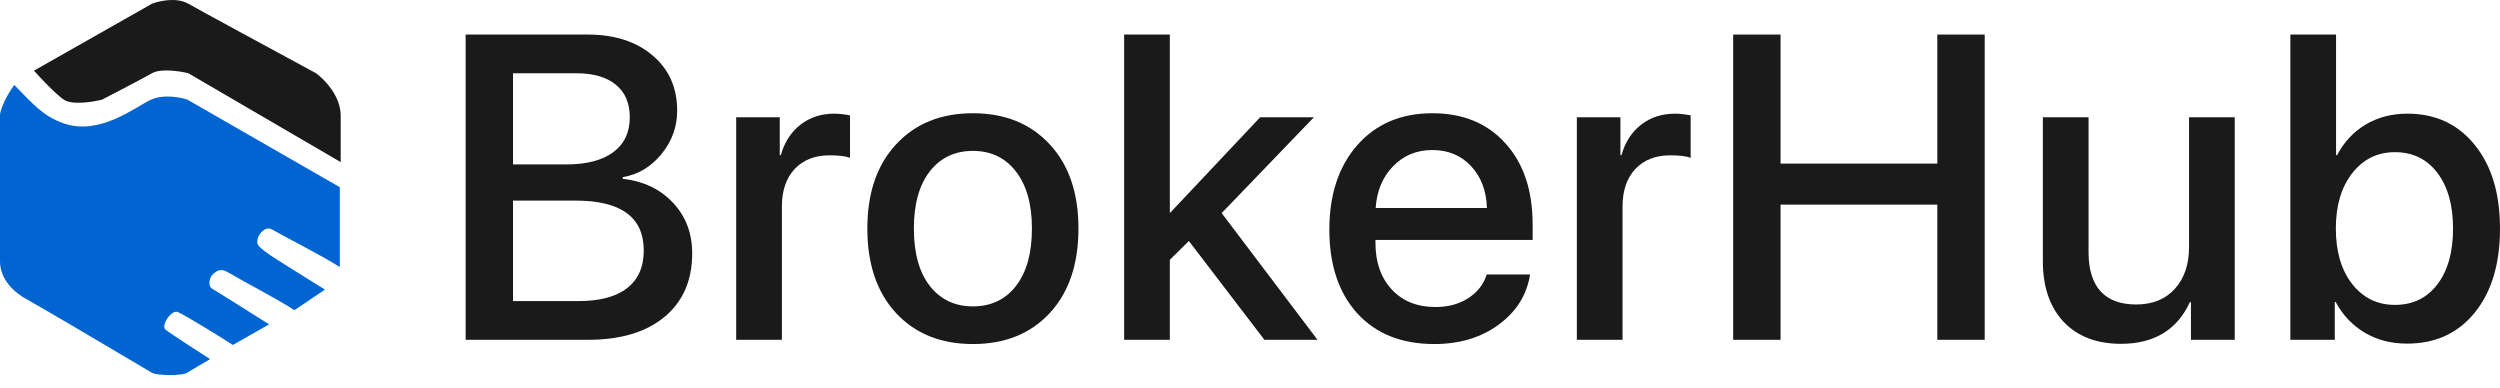 <?xml version="1.0" encoding="UTF-8"?> <svg xmlns="http://www.w3.org/2000/svg" width="187" height="29" viewBox="0 0 187 29" fill="none"><path d="M43.991 25.417H34.829V2.584H43.944C45.969 2.584 47.593 3.106 48.817 4.15C50.041 5.184 50.653 6.561 50.653 8.28C50.653 9.493 50.257 10.58 49.466 11.54C48.685 12.489 47.725 13.059 46.586 13.249V13.375C48.147 13.555 49.403 14.156 50.352 15.179C51.301 16.192 51.776 17.453 51.776 18.961C51.776 20.976 51.085 22.558 49.703 23.708C48.321 24.848 46.417 25.417 43.991 25.417ZM38.374 5.479V12.299H42.345C43.875 12.299 45.051 11.993 45.874 11.382C46.697 10.77 47.108 9.899 47.108 8.771C47.108 7.716 46.76 6.903 46.064 6.334C45.368 5.764 44.376 5.479 43.089 5.479H38.374ZM38.374 22.521H43.263C44.856 22.521 46.069 22.2 46.903 21.556C47.736 20.913 48.153 19.974 48.153 18.74C48.153 16.25 46.454 15.005 43.057 15.005H38.374V22.521Z" fill="#1A1A1A"></path><path d="M55.067 25.417V8.771H58.327V11.603H58.406C58.68 10.633 59.17 9.873 59.877 9.324C60.584 8.776 61.428 8.502 62.409 8.502C62.736 8.502 63.127 8.544 63.58 8.628V11.809C63.274 11.682 62.763 11.619 62.045 11.619C60.948 11.619 60.078 11.962 59.434 12.648C58.801 13.333 58.485 14.267 58.485 15.448V25.417H55.067Z" fill="#1A1A1A"></path><path d="M78.517 23.423C77.082 24.963 75.168 25.734 72.773 25.734C70.378 25.734 68.464 24.963 67.029 23.423C65.594 21.873 64.877 19.763 64.877 17.094C64.877 14.435 65.594 12.336 67.029 10.796C68.464 9.245 70.378 8.47 72.773 8.47C75.168 8.47 77.082 9.245 78.517 10.796C79.952 12.336 80.669 14.435 80.669 17.094C80.669 19.763 79.952 21.873 78.517 23.423ZM72.773 22.917C74.134 22.917 75.21 22.405 76.001 21.382C76.792 20.359 77.188 18.929 77.188 17.094C77.188 15.269 76.787 13.845 75.985 12.822C75.194 11.798 74.123 11.287 72.773 11.287C71.423 11.287 70.347 11.798 69.545 12.822C68.754 13.845 68.358 15.269 68.358 17.094C68.358 18.929 68.754 20.359 69.545 21.382C70.347 22.405 71.423 22.917 72.773 22.917Z" fill="#1A1A1A"></path><path d="M87.536 15.907L94.261 8.771H98.28L91.381 15.939L98.549 25.417H94.577L88.928 18.027L87.504 19.436V25.417H84.086V2.584H87.504V15.907H87.536Z" fill="#1A1A1A"></path><path d="M110.036 12.426C109.287 11.624 108.322 11.223 107.141 11.223C105.959 11.223 104.978 11.63 104.198 12.442C103.417 13.243 102.984 14.283 102.9 15.559H111.223C111.181 14.272 110.785 13.228 110.036 12.426ZM111.207 20.528H114.451C114.209 22.057 113.428 23.307 112.109 24.278C110.791 25.248 109.182 25.734 107.283 25.734C104.846 25.734 102.926 24.969 101.523 23.439C100.131 21.899 99.435 19.81 99.435 17.173C99.435 14.557 100.131 12.452 101.523 10.859C102.926 9.266 104.799 8.47 107.141 8.47C109.44 8.47 111.265 9.224 112.616 10.733C113.966 12.231 114.641 14.246 114.641 16.777V17.948H102.884V18.154C102.884 19.61 103.29 20.776 104.103 21.651C104.915 22.527 106.001 22.965 107.362 22.965C108.322 22.965 109.145 22.743 109.831 22.3C110.516 21.857 110.975 21.266 111.207 20.528Z" fill="#1A1A1A"></path><path d="M117.948 25.417V8.771H121.207V11.603H121.286C121.561 10.633 122.051 9.873 122.758 9.324C123.465 8.776 124.309 8.502 125.29 8.502C125.617 8.502 126.007 8.544 126.461 8.628V11.809C126.155 11.682 125.643 11.619 124.926 11.619C123.829 11.619 122.959 11.962 122.315 12.648C121.682 13.333 121.366 14.267 121.366 15.448V25.417H117.948Z" fill="#1A1A1A"></path><path d="M148.455 25.417H144.911V15.306H133.185V25.417H129.641V2.584H133.185V12.236H144.911V2.584H148.455V25.417Z" fill="#1A1A1A"></path><path d="M167.158 8.771V25.417H163.883V22.601H163.803C162.843 24.679 161.124 25.718 158.645 25.718C156.83 25.718 155.401 25.169 154.357 24.072C153.323 22.965 152.806 21.456 152.806 19.547V8.771H156.224V18.882C156.224 20.158 156.525 21.129 157.126 21.794C157.727 22.448 158.613 22.775 159.784 22.775C161.008 22.775 161.973 22.384 162.68 21.604C163.387 20.823 163.74 19.779 163.74 18.471V8.771H167.158Z" fill="#1A1A1A"></path><path d="M180.054 25.702C178.851 25.702 177.791 25.428 176.873 24.879C175.955 24.331 175.233 23.566 174.705 22.585H174.642V25.417H171.319V2.584H174.737V11.603H174.816C175.322 10.633 176.029 9.873 176.936 9.324C177.854 8.776 178.899 8.502 180.07 8.502C182.169 8.502 183.846 9.277 185.101 10.828C186.367 12.379 187 14.467 187 17.094C187 19.731 186.373 21.825 185.117 23.376C183.862 24.927 182.174 25.702 180.054 25.702ZM179.136 11.382C177.828 11.382 176.762 11.909 175.94 12.964C175.127 14.008 174.721 15.385 174.721 17.094C174.721 18.813 175.127 20.195 175.94 21.24C176.762 22.284 177.828 22.806 179.136 22.806C180.476 22.806 181.536 22.295 182.316 21.271C183.097 20.248 183.487 18.856 183.487 17.094C183.487 15.343 183.097 13.956 182.316 12.932C181.536 11.899 180.476 11.382 179.136 11.382Z" fill="#1A1A1A"></path><path d="M0 19.542V8.648C0 8.123 0.605 6.955 1.068 6.358C2.474 7.784 3.177 8.648 4.705 9.208C7.435 10.208 10.138 7.983 11.302 7.453C12.233 7.029 13.501 7.276 14.018 7.453L25.417 14.003V19.975C23.987 19.063 20.93 17.519 20.334 17.157C19.737 16.794 18.913 17.957 19.381 18.427C19.849 18.898 20.622 19.353 21.605 19.975C22.925 20.81 24.305 21.661 24.305 21.661L22.022 23.202C20.81 22.399 18.164 21.033 17.123 20.409C16.642 20.12 16.335 20.089 15.857 20.585C15.727 20.72 15.479 21.361 15.886 21.605C16.68 22.081 20.13 24.262 20.13 24.262L17.414 25.803C16.217 25.021 13.979 23.67 13.344 23.352C12.823 23.092 12.03 24.353 12.369 24.647C12.709 24.941 15.716 26.862 15.716 26.862C15.262 27.135 14.274 27.699 14.018 27.874C13.662 28.118 11.755 28.114 11.35 27.874C8.618 26.252 2.92 22.884 1.989 22.383C1.057 21.882 0 20.893 0 19.542Z" fill="#0065D0"></path><path d="M14.085 0.277C13.212 -0.224 11.911 0.068 11.369 0.277L2.541 5.285C3.026 5.831 4.151 7.029 4.772 7.453C5.393 7.877 6.939 7.629 7.634 7.453C8.604 6.952 10.709 5.856 11.369 5.478C12.029 5.1 13.455 5.321 14.085 5.478L25.484 12.125V8.648C25.484 7.177 24.256 5.922 23.641 5.478C20.82 3.953 14.959 0.777 14.085 0.277Z" fill="#1A1A1A"></path></svg> 